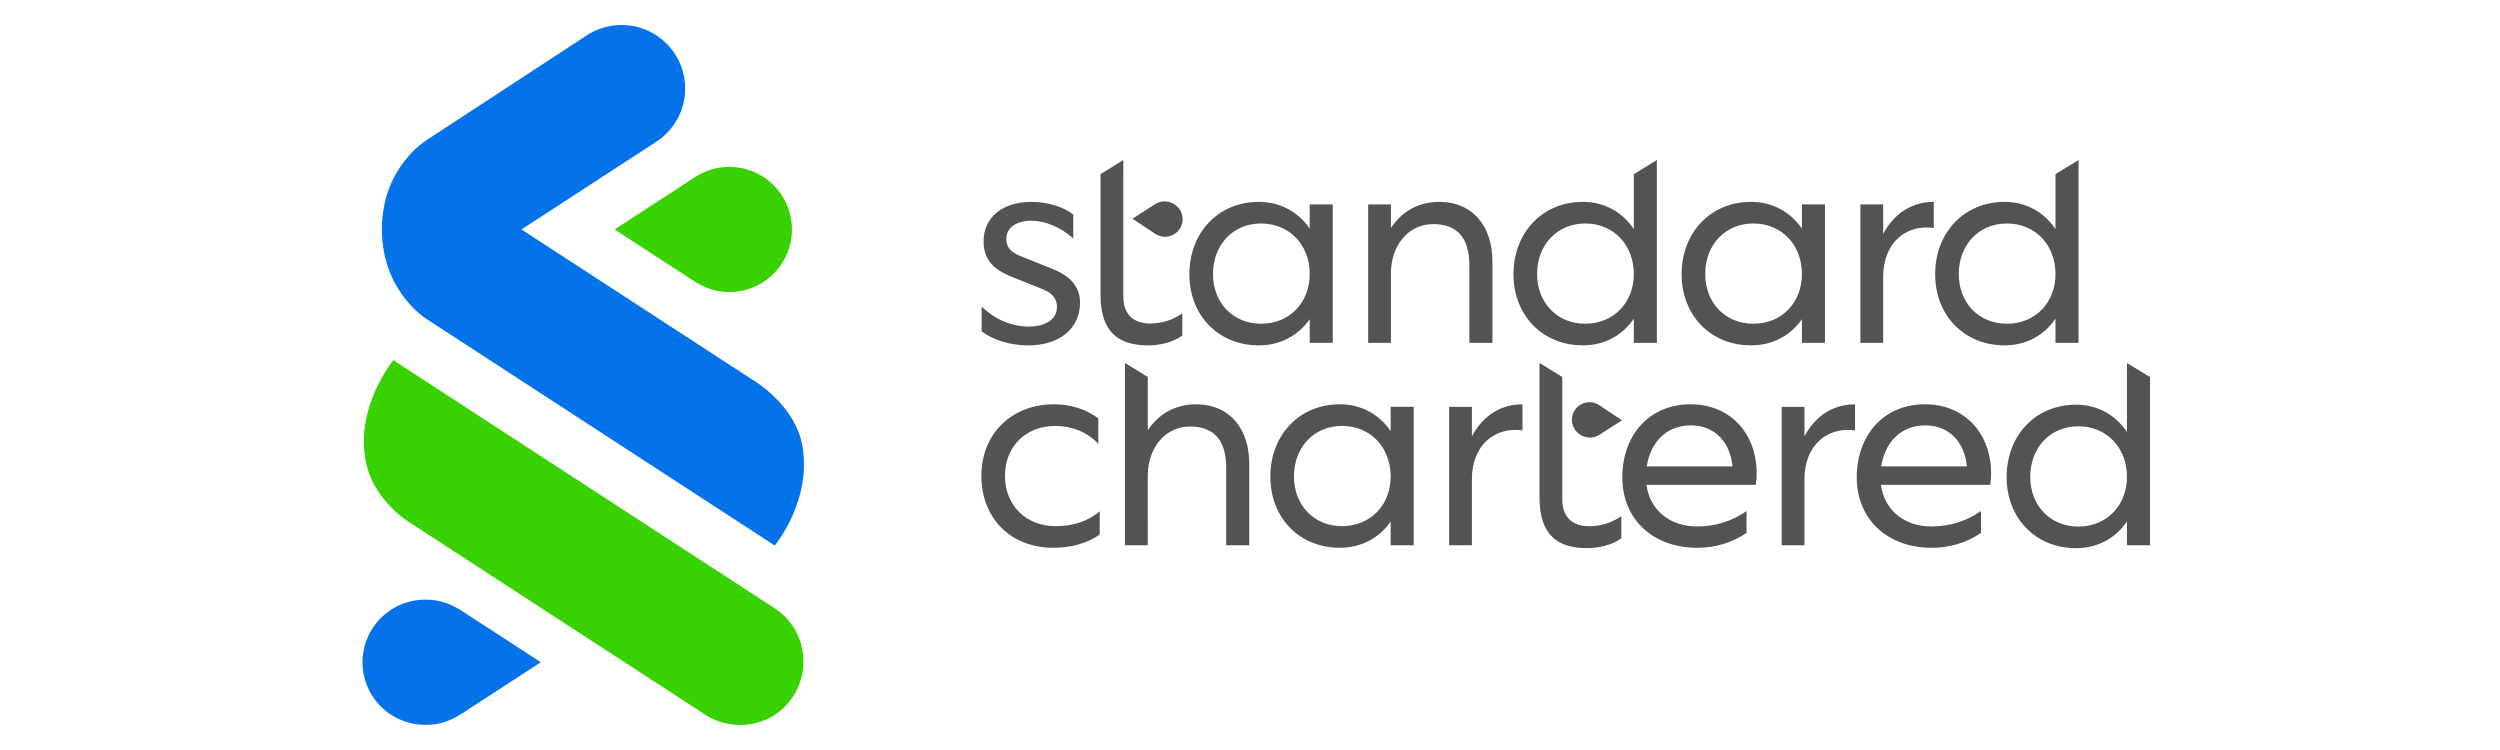 <svg width="200" height="60" viewBox="0 0 200 60" fill="none" xmlns="http://www.w3.org/2000/svg">
<path d="M56.42 57.176L32.911 41.889C32.911 41.889 29.962 40.195 29.288 37.041C28.339 32.612 31.464 28.815 31.464 28.815L61.976 48.663C64.33 50.196 64.972 53.331 63.459 55.695C61.905 58.124 58.711 58.66 56.419 57.176H56.42Z" fill="#38D200"/>
<path d="M34.153 25.539C34.153 25.539 30.552 23.367 30.552 18.343C30.552 13.337 34.151 11.191 34.151 11.191L47.004 2.789C48.135 2.073 49.503 1.832 50.811 2.117C52.119 2.402 53.262 3.191 53.992 4.312C54.722 5.433 54.98 6.797 54.709 8.107C54.439 9.417 53.663 10.568 52.549 11.31L41.716 18.355L60.172 30.362C60.172 30.362 63.495 32.264 64.149 35.473C65.063 39.951 61.977 43.64 61.977 43.64L34.153 25.539ZM34.085 57.987C35.291 57.987 36.15 57.604 36.988 57.062L43.262 52.979L36.988 48.898C36.142 48.354 35.255 47.973 34.085 47.973C33.42 47.964 32.761 48.086 32.144 48.333C31.528 48.581 30.967 48.948 30.494 49.414C30.021 49.88 29.645 50.435 29.389 51.047C29.132 51.659 29 52.316 29 52.98C29 53.643 29.132 54.3 29.389 54.913C29.645 55.525 30.021 56.08 30.494 56.546C30.967 57.012 31.528 57.379 32.144 57.626C32.761 57.874 33.42 57.996 34.085 57.987Z" fill="#0473EA"/>
<path d="M58.344 13.349C57.137 13.349 56.279 13.732 55.441 14.274L49.166 18.355L55.441 22.437C56.286 22.982 57.174 23.363 58.344 23.363C59.002 23.363 59.654 23.233 60.262 22.982C60.87 22.73 61.423 22.361 61.889 21.896C62.354 21.431 62.723 20.879 62.975 20.272C63.227 19.665 63.357 19.013 63.357 18.356C63.357 17.698 63.227 17.047 62.975 16.44C62.723 15.832 62.354 15.28 61.889 14.816C61.423 14.351 60.87 13.982 60.262 13.73C59.654 13.479 59.002 13.349 58.344 13.349Z" fill="#38D200"/>
<path d="M84.446 42.094C85.773 42.094 87.01 41.735 87.977 40.903V42.768C86.897 43.509 85.615 43.823 84.266 43.823C80.868 43.823 78.509 41.464 78.509 38.072C78.509 34.703 80.937 32.344 84.311 32.344C85.638 32.344 86.874 32.727 87.864 33.468V35.511C86.987 34.569 85.773 34.074 84.423 34.074C82.062 34.074 80.398 35.714 80.398 38.072C80.398 40.431 82.085 42.094 84.446 42.094ZM91.822 43.621H90V29.037L91.822 30.161V34.434C92.654 33.154 93.981 32.345 95.668 32.345C98.456 32.345 99.941 34.389 99.941 37.107V43.621H98.097V37.421C98.097 35.265 97.152 34.12 95.218 34.12C93.171 34.12 91.82 35.871 91.82 38.073L91.822 43.621ZM111.252 41.733C110.331 43.036 108.914 43.822 107.182 43.822C103.944 43.822 101.628 41.419 101.628 38.139C101.628 34.793 103.944 32.343 107.182 32.343C108.914 32.343 110.331 33.152 111.252 34.478V32.546H113.096V43.62H111.252V41.733ZM103.516 38.117C103.516 40.408 105.113 42.092 107.362 42.092C109.633 42.092 111.252 40.408 111.252 38.117C111.252 35.78 109.633 34.073 107.362 34.073C105.113 34.075 103.516 35.781 103.516 38.118V38.117ZM117.752 43.621H115.93V32.547H117.752V34.905C118.628 33.265 120.045 32.345 121.8 32.345V34.434C119.595 34.12 117.752 35.602 117.752 38.342V43.621ZM140.465 38.792H131.717C131.987 40.791 133.561 42.116 135.765 42.116C137.182 42.116 138.554 41.712 139.723 40.881V42.633C138.531 43.442 137.182 43.824 135.765 43.824C132.279 43.824 129.784 41.577 129.784 38.184C129.784 34.859 131.898 32.343 135.249 32.343C138.442 32.343 140.534 34.702 140.534 37.869C140.534 38.178 140.511 38.487 140.465 38.792ZM131.739 37.31H138.599C138.419 35.423 137.227 34.031 135.27 34.031C133.246 34.03 132.031 35.445 131.739 37.309V37.31ZM144.356 43.621H142.534V32.547H144.356V34.905C145.232 33.265 146.649 32.345 148.403 32.345V34.434C146.2 34.12 144.356 35.602 144.356 38.342V43.621ZM159.221 38.792H150.473C150.742 40.791 152.317 42.116 154.52 42.116C155.937 42.116 157.309 41.712 158.479 40.881V42.633C157.287 43.442 155.937 43.824 154.52 43.824C151.035 43.824 148.539 41.577 148.539 38.184C148.539 34.859 150.653 32.343 154.004 32.343C157.197 32.343 159.288 34.702 159.288 37.869C159.289 38.178 159.266 38.486 159.221 38.792ZM150.495 37.31H157.354C157.174 35.423 155.982 34.031 154.026 34.031C152.002 34.03 150.789 35.445 150.495 37.309V37.31ZM170.156 41.72C169.257 43.045 167.817 43.854 166.086 43.854C162.847 43.854 160.53 41.45 160.53 38.17C160.53 34.825 162.847 32.375 166.086 32.375C167.817 32.375 169.257 33.206 170.156 34.554V29.039L172 30.164V43.621H170.156V41.72ZM162.42 38.148C162.42 40.44 164.016 42.125 166.265 42.125C168.537 42.125 170.156 40.44 170.156 38.148C170.156 35.812 168.537 34.105 166.265 34.105C164.016 34.105 162.42 35.811 162.42 38.148ZM124.982 39.94C124.982 41.49 125.927 42.097 127.119 42.097C128.045 42.106 128.95 41.823 129.705 41.288V43.063C128.94 43.624 127.884 43.849 126.962 43.849C124.6 43.849 123.161 42.793 123.161 39.805V29.034L124.982 30.159V39.94ZM127.927 32.402C127.772 32.302 127.599 32.233 127.417 32.199C127.235 32.166 127.049 32.168 126.868 32.207C126.688 32.245 126.516 32.319 126.364 32.423C126.212 32.528 126.082 32.662 125.981 32.816C125.881 32.971 125.812 33.144 125.778 33.326C125.745 33.507 125.747 33.694 125.786 33.874C125.824 34.054 125.898 34.226 126.002 34.378C126.107 34.53 126.241 34.66 126.396 34.76L126.435 34.785C126.661 34.929 126.924 35.006 127.193 35.006C127.461 35.006 127.724 34.929 127.951 34.785L129.762 33.624L127.927 32.402ZM82.31 26.124C83.613 26.124 84.558 25.562 84.558 24.551C84.558 23.945 84.244 23.473 83.41 23.136L80.778 22.081C79.429 21.496 78.687 20.733 78.687 19.295C78.687 17.363 80.239 16.15 82.487 16.15C83.791 16.15 85.006 16.509 85.861 17.161V19.073C84.849 18.174 83.611 17.657 82.511 17.657C81.341 17.657 80.509 18.196 80.509 19.095C80.509 19.769 80.824 20.173 81.701 20.51L84.333 21.566C85.749 22.173 86.402 23.026 86.402 24.217C86.402 26.328 84.693 27.631 82.287 27.631C80.825 27.631 79.498 27.227 78.531 26.508V24.529C79.7 25.629 81.005 26.124 82.31 26.124ZM89.866 23.72C89.866 25.27 90.81 25.877 92.002 25.877C92.927 25.885 93.832 25.602 94.586 25.068V26.843C93.821 27.404 92.764 27.629 91.842 27.629C89.481 27.629 88.042 26.573 88.042 23.585V13.931L89.863 12.805L89.866 23.72ZM104.776 25.539C103.854 26.843 102.437 27.629 100.705 27.629C97.467 27.629 95.15 25.226 95.15 21.945C95.15 18.6 97.467 16.15 100.705 16.15C102.437 16.15 103.854 16.959 104.776 18.284V16.353H106.62V27.427H104.776V25.539ZM97.039 21.923C97.039 24.215 98.636 25.899 100.885 25.899C103.157 25.899 104.776 24.215 104.776 21.923C104.776 19.587 103.157 17.879 100.885 17.879C98.636 17.879 97.039 19.587 97.039 21.923ZM111.275 27.427H109.453V16.353H111.275V18.24C112.107 16.96 113.434 16.151 115.12 16.151C117.909 16.151 119.393 18.196 119.393 20.914V27.428H117.549V21.229C117.549 19.072 116.605 17.927 114.671 17.927C112.624 17.927 111.273 19.679 111.273 21.88L111.275 27.427ZM130.705 25.495C129.806 26.821 128.366 27.629 126.635 27.629C123.396 27.629 121.08 25.226 121.08 21.945C121.08 18.6 123.396 16.15 126.635 16.15C128.366 16.15 129.806 16.981 130.705 18.329V13.929L132.549 12.805V27.427H130.705V25.495ZM122.969 21.923C122.969 24.215 124.566 25.899 126.815 25.899C129.086 25.899 130.705 24.215 130.705 21.923C130.705 19.587 129.086 17.879 126.815 17.879C124.567 17.879 122.969 19.587 122.969 21.923ZM164.439 25.495C163.54 26.821 162.1 27.629 160.369 27.629C157.13 27.629 154.813 25.226 154.813 21.945C154.813 18.6 157.13 16.15 160.369 16.15C162.1 16.15 163.54 16.981 164.439 18.329V13.929L166.283 12.805V27.427H164.439V25.495ZM156.703 21.923C156.703 24.215 158.299 25.899 160.548 25.899C162.82 25.899 164.439 24.215 164.439 21.923C164.439 19.587 162.82 17.879 160.548 17.879C158.301 17.879 156.703 19.587 156.703 21.923ZM144.154 25.539C143.232 26.843 141.815 27.629 140.083 27.629C136.845 27.629 134.529 25.226 134.529 21.945C134.529 18.6 136.845 16.15 140.083 16.15C141.815 16.15 143.232 16.959 144.154 18.284V16.353H145.998V27.427H144.154V25.539ZM136.418 21.923C136.418 24.215 138.014 25.899 140.263 25.899C142.534 25.899 144.154 24.215 144.154 21.923C144.154 19.587 142.534 17.879 140.263 17.879C138.013 17.879 136.418 19.587 136.418 21.923ZM150.653 27.427H148.831V16.353H150.653V18.712C151.53 17.072 152.947 16.151 154.701 16.151V18.24C152.497 17.926 150.653 19.408 150.653 22.149V27.427ZM92.433 18.712C92.628 18.839 92.851 18.916 93.082 18.935C93.313 18.955 93.546 18.918 93.759 18.826C93.972 18.734 94.159 18.591 94.304 18.41C94.448 18.229 94.546 18.014 94.587 17.786C94.621 17.604 94.617 17.417 94.578 17.236C94.538 17.055 94.463 16.884 94.357 16.732C94.251 16.58 94.116 16.45 93.96 16.351L93.921 16.327C93.694 16.183 93.431 16.107 93.162 16.108C92.893 16.109 92.63 16.186 92.405 16.332L90.594 17.497L92.433 18.712Z" fill="#525355"/>
</svg>
